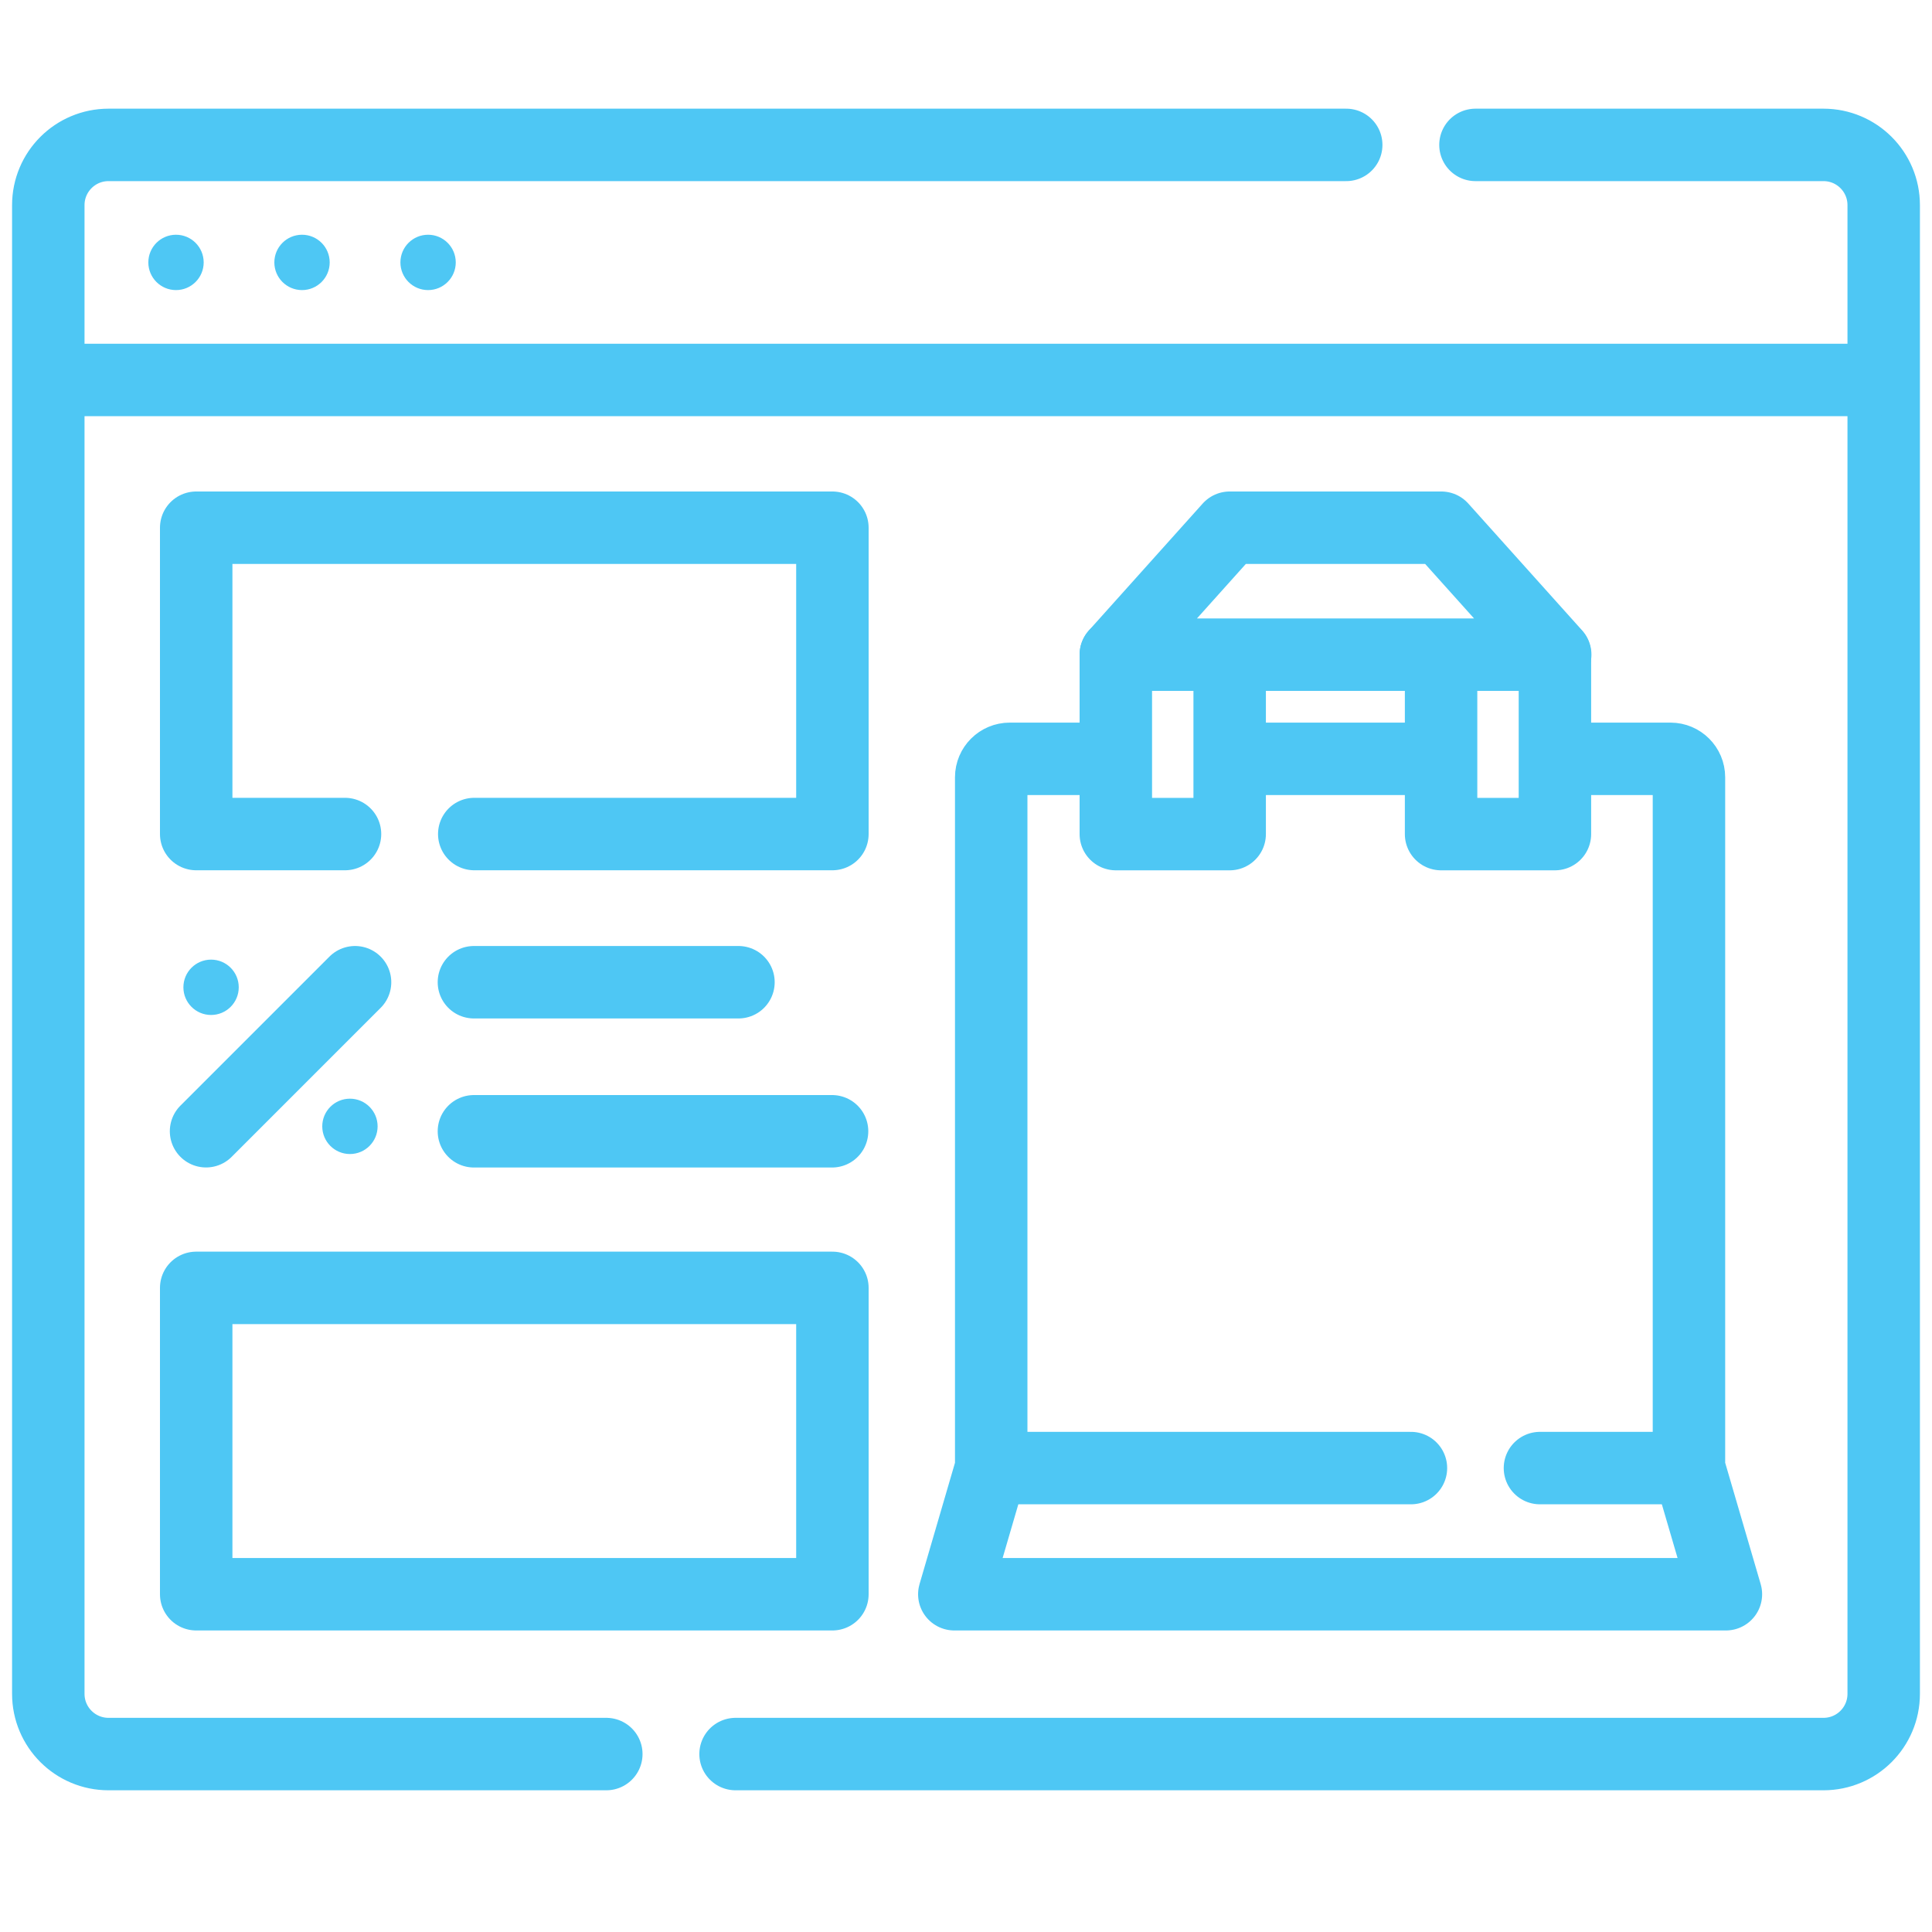 <svg width="40" height="40" viewBox="0 0 40 40" fill="none" xmlns="http://www.w3.org/2000/svg">
<path d="M12.553 36.316H2.247C1.558 36.316 1 35.758 1 35.069V4.247C1 3.558 1.558 3 2.247 3H27.872M30.548 3H37.753C38.442 3 39 3.558 39 4.247V35.069C39 35.758 38.442 36.316 37.753 36.316H15.229" stroke="#4EC7F4" stroke-width="1.5" stroke-miterlimit="10" stroke-linecap="round" stroke-linejoin="round"/>
<path d="M38.788 7.867H1.203" stroke="#4EC7F4" stroke-width="1.5" stroke-miterlimit="10" stroke-linecap="round" stroke-linejoin="round"/>
<circle cx="8.863" cy="5.433" r="0.573" fill="#4EC7F4"/>
<circle cx="6.253" cy="5.433" r="0.573" fill="#4EC7F4"/>
<circle cx="3.644" cy="5.433" r="0.573" fill="#4EC7F4"/>
<path d="M32.471 15.711H34.586C34.797 15.711 34.968 15.882 34.968 16.093V30.392L35.733 33.007H19.758L20.522 30.392V16.093C20.522 15.882 20.694 15.711 20.905 15.711H22.971" stroke="#4EC7F4" stroke-width="1.5" stroke-miterlimit="10" stroke-linecap="round" stroke-linejoin="round"/>
<path d="M25.57 15.711H29.683" stroke="#4EC7F4" stroke-width="1.5" stroke-miterlimit="10" stroke-linecap="round" stroke-linejoin="round"/>
<path d="M29.212 30.395H20.602" stroke="#4EC7F4" stroke-width="1.5" stroke-miterlimit="10" stroke-linecap="round" stroke-linejoin="round"/>
<path d="M34.89 30.395H31.883" stroke="#4EC7F4" stroke-width="1.5" stroke-miterlimit="10" stroke-linecap="round" stroke-linejoin="round"/>
<path d="M25.459 13.678V17.269H23.102V13.555" stroke="#4EC7F4" stroke-width="1.5" stroke-miterlimit="10" stroke-linecap="round" stroke-linejoin="round"/>
<path d="M32.193 13.555V17.269H29.836V13.785" stroke="#4EC7F4" stroke-width="1.5" stroke-miterlimit="10" stroke-linecap="round" stroke-linejoin="round"/>
<path d="M29.841 10.926L32.199 13.554H23.102L25.459 10.926H29.841Z" stroke="#4EC7F4" stroke-width="1.5" stroke-miterlimit="10" stroke-linecap="round" stroke-linejoin="round"/>
<path d="M9.819 17.268H17.234V10.926H4.062V17.268H7.143" stroke="#4EC7F4" stroke-width="1.5" stroke-miterlimit="10" stroke-linecap="round" stroke-linejoin="round"/>
<path d="M17.234 26.664H4.062V33.007H17.234V26.664Z" stroke="#4EC7F4" stroke-width="1.5" stroke-miterlimit="10" stroke-linecap="round" stroke-linejoin="round"/>
<path d="M9.812 23.422H17.227" stroke="#4EC7F4" stroke-width="1.5" stroke-miterlimit="10" stroke-linecap="round" stroke-linejoin="round"/>
<path d="M9.812 20.336H15.289" stroke="#4EC7F4" stroke-width="1.5" stroke-miterlimit="10" stroke-linecap="round" stroke-linejoin="round"/>
<path d="M7.351 20.336L4.266 23.421" stroke="#4EC7F4" stroke-width="1.5" stroke-miterlimit="10" stroke-linecap="round" stroke-linejoin="round"/>
<circle cx="4.37" cy="20.441" r="0.573" fill="#4EC7F4"/>
<circle cx="7.245" cy="23.32" r="0.573" fill="#4EC7F4"/>
</svg>
